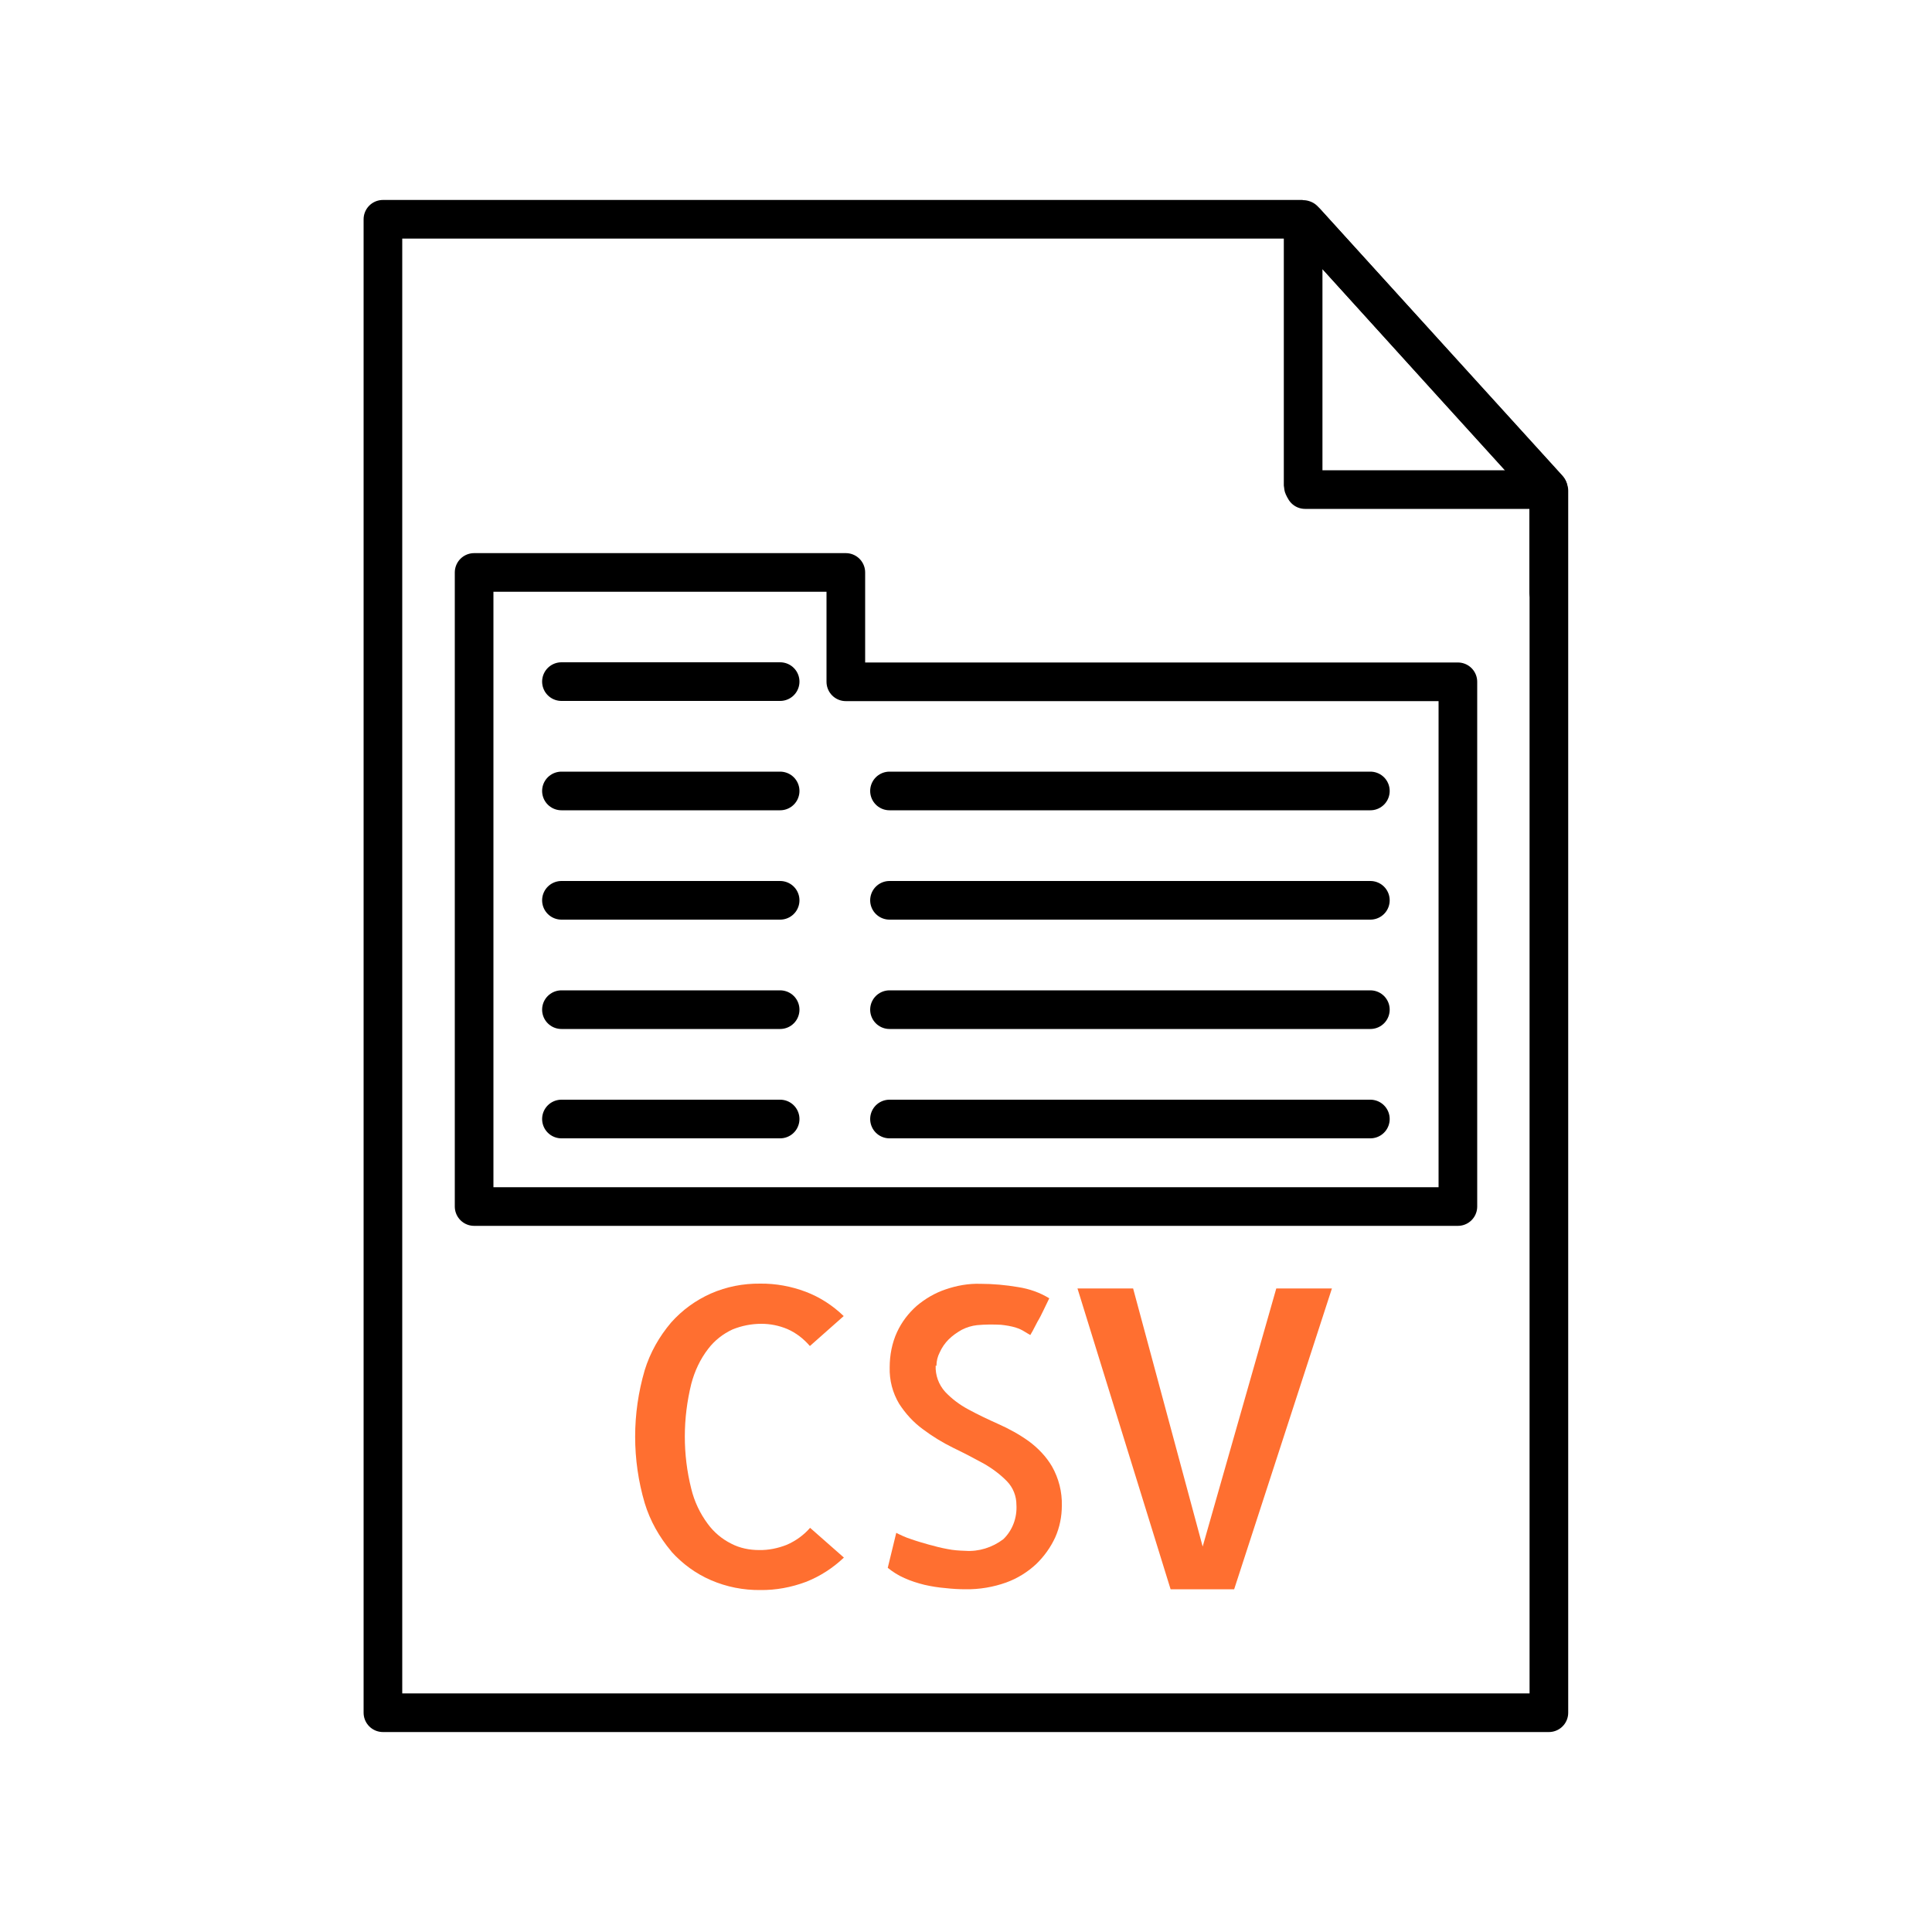 <?xml version="1.0" encoding="UTF-8"?>
<svg id="csv-black" xmlns="http://www.w3.org/2000/svg" viewBox="0 0 100 100">
  <path d="m24.54,62.45h50.92v-27.16h-31.68v-5.66h-19.24s0,32.82,0,32.82Zm15.84-4.53h-11.32m11.32-5.66h-11.32m11.32-5.66h-11.32m11.32-5.66h-11.32m11.32-5.66h-11.32m41.87,5.66h-24.89m24.89,5.66h-24.89m24.89,5.66h-24.89m24.89,5.66h-24.89" fill="none" stroke="#000" stroke-linecap="round" stroke-linejoin="round" stroke-width="2"/>
  <g>
    <path d="m48.43,70.68c-.02.5.15.98.49,1.36.34.36.75.67,1.2.91.48.26,1,.51,1.56.76.54.24,1.07.53,1.56.88.49.36.91.8,1.21,1.31.35.62.53,1.32.51,2.04,0,.55-.11,1.11-.34,1.63-.24.52-.57.98-.98,1.38-.45.42-.98.75-1.56.96-.67.24-1.39.36-2.1.35-.34,0-.69-.02-1.04-.06-.37-.03-.74-.09-1.09-.17-.36-.09-.71-.2-1.04-.35-.32-.14-.6-.32-.86-.53l.44-1.81c.24.12.49.24.75.32.31.11.62.2.94.29s.64.17.97.23c.29.06.6.08.91.09.7.05,1.4-.17,1.97-.6.48-.46.72-1.12.68-1.78,0-.45-.17-.89-.49-1.22-.35-.36-.77-.67-1.21-.92-.49-.27-1.01-.54-1.57-.81-.55-.27-1.09-.6-1.58-.97-.48-.35-.89-.8-1.22-1.31-.34-.57-.51-1.22-.49-1.89,0-.62.12-1.26.38-1.82.24-.52.59-.98,1.02-1.36.44-.37.95-.67,1.49-.85.58-.2,1.19-.31,1.8-.29.66,0,1.31.06,1.96.17.58.09,1.12.28,1.61.58-.09.18-.18.38-.29.6-.11.23-.21.43-.32.61-.1.19-.18.35-.25.48-.05.07-.08.15-.12.21-.1-.06-.2-.11-.29-.17-.14-.09-.29-.16-.45-.21-.25-.08-.51-.12-.78-.15-.41-.02-.83-.02-1.24.02-.27.03-.54.11-.79.24-.25.14-.49.31-.68.5s-.35.42-.46.67c-.11.21-.17.45-.17.7l-.04-.02Z" fill="#ff6f30"/>
    <polygon points="55.77 66.69 58.65 66.69 62.25 80.05 66.06 66.69 68.94 66.69 63.88 82.26 60.59 82.26 55.77 66.69" fill="#ff6f30"/>
    <path d="m34.74,80.29c-.62-.74-1.09-1.57-1.37-2.49-.66-2.24-.66-4.63,0-6.88.28-.91.75-1.74,1.37-2.47.57-.64,1.27-1.15,2.06-1.5.8-.35,1.66-.52,2.55-.51.8-.01,1.61.14,2.35.42.74.28,1.4.71,1.97,1.26l-1.75,1.55c-.32-.37-.71-.68-1.17-.88-.43-.18-.88-.27-1.34-.27-.52,0-1.02.1-1.49.29-.5.23-.93.57-1.26,1-.42.54-.71,1.17-.88,1.82-.44,1.79-.45,3.64,0,5.43.16.66.45,1.27.85,1.81.32.44.74.79,1.22,1.03.44.23.94.33,1.44.33.49.01.97-.09,1.43-.27.46-.2.88-.5,1.21-.88l1.75,1.54c-.57.54-1.23.97-1.97,1.26-.75.28-1.55.43-2.35.42-.88.01-1.75-.16-2.56-.51-.79-.34-1.48-.85-2.05-1.48v-.02Z" fill="#ff6f30"/>
  </g>
  <g id="data-filter">
    <g id="readable">
      <line x1="80.16" y1="30.64" x2="80.16" y2="25.98" fill="none" stroke="#000" stroke-linecap="round" stroke-linejoin="round" stroke-width="2"/>
      <path d="m80.13,25.29s0,.05-.02.05h-12.56s-.1-.16-.1-.21v-13.56c0-.09.1-.12.16-.06l12.52,13.78h0Z" fill="none" stroke="#000" stroke-linecap="round" stroke-linejoin="round" stroke-width="2"/>
      <path d="m80.16,25.4s0-.06-.01-.06l-.02-.02-5.04-5.55-7.61-8.4s-.05-.02-.07-.02H19.82v77.3h60.35V25.4h-.01Z" fill="none" stroke="#000" stroke-linecap="round" stroke-linejoin="round" stroke-width="2"/>
    </g>
  </g>
</svg>